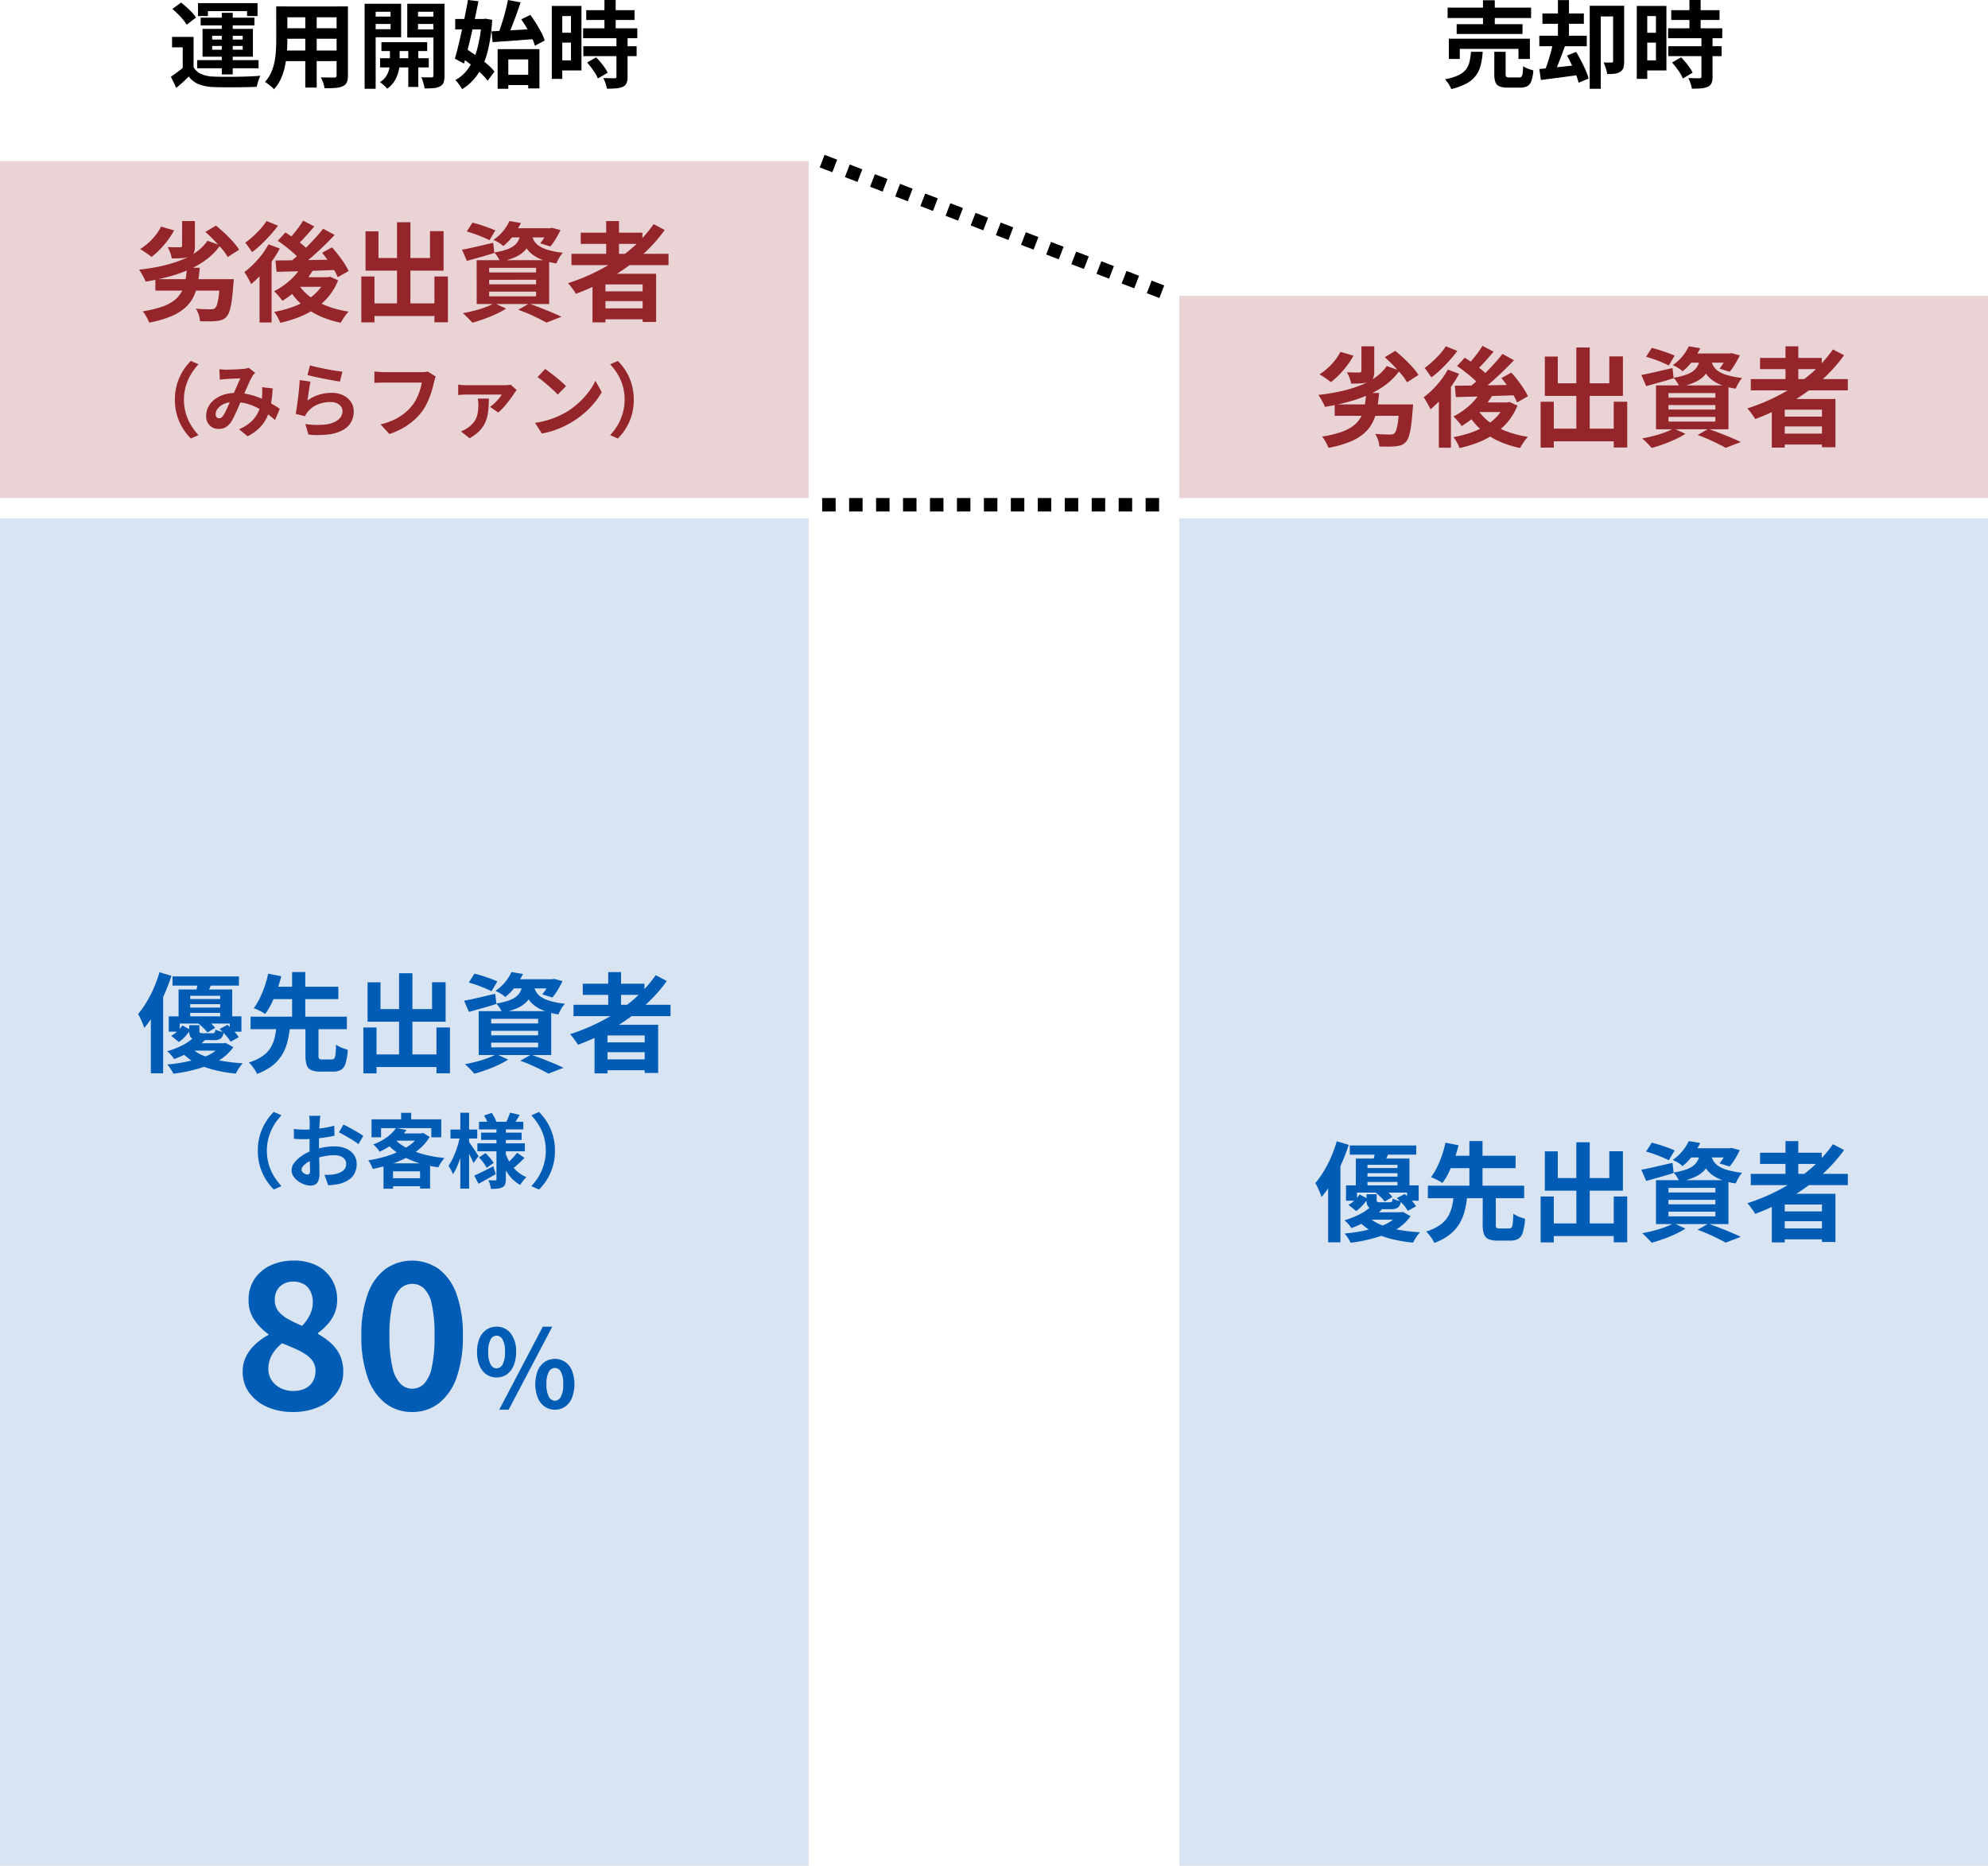 <svg xmlns="http://www.w3.org/2000/svg" width="295" height="276.914" viewBox="0 0 295 276.914">
  <g id="img-feature-merit02" transform="translate(147.5 138.457)">
    <g id="グループ_4987" data-name="グループ 4987" transform="translate(-147.5 -138.457)">
      <g id="グループ_4986" data-name="グループ 4986" transform="translate(0 -0.406)">
        <rect id="長方形_1238" data-name="長方形 1238" width="120" height="200" transform="translate(0 77.32)" fill="#d8e4f1"/>
        <rect id="長方形_1239" data-name="長方形 1239" width="120" height="50" transform="translate(0 24.32)" fill="#94252a" opacity="0.2"/>
        <rect id="長方形_1240" data-name="長方形 1240" width="120" height="200" transform="translate(175 77.32)" fill="#d8e4f1"/>
        <rect id="長方形_1241" data-name="長方形 1241" width="120" height="30" transform="translate(175 44.32)" fill="#94252a" opacity="0.2"/>
        <g id="グループ_4978" data-name="グループ 4978">
          <path id="パス_20885" data-name="パス 20885" d="M28.724,10.374A2.428,2.428,0,0,0,29.872,11.4a4.922,4.922,0,0,0,1.806.371q.63.029,1.519.036t1.862-.007q.974-.015,1.9-.05t1.673-.105a3.537,3.537,0,0,0-.2.483c-.07.2-.136.4-.2.609a5.006,5.006,0,0,0-.133.546q-.644.042-1.484.057t-1.736.02q-.9.008-1.736,0t-1.484-.035a6.626,6.626,0,0,1-2.142-.406,3.566,3.566,0,0,1-1.512-1.161q-.406.419-.861.833t-.987.86l-.8-1.666q.448-.292.945-.658t.959-.756Zm0-4.494v5.166h-1.61V7.435H25.532V5.88ZM25.588,1.736,26.862.784q.406.308.84.7t.8.785a5.256,5.256,0,0,1,.588.742L27.7,4.074a5.191,5.191,0,0,0-.539-.762q-.344-.414-.763-.827T25.588,1.736Zm3.668,7.588H38.37v1.218H29.256ZM29.382.868h8.834V2.786H36.662V2.059h-5.81v.727h-1.47Zm.392,2.156h7.98V4.172h-7.98Zm.28,1.666H37.53V8.82H30.054Zm1.428,1.037v.545h4.536V5.727Zm0,1.5v.559h4.536V7.225ZM32.91,2.311h1.624v9.141H32.91Z"/>
          <path id="パス_20886" data-name="パス 20886" d="M40.988,1.358H42.64V6.4q0,.827-.07,1.806a15.193,15.193,0,0,1-.273,1.967,9.142,9.142,0,0,1-.6,1.884,5.871,5.871,0,0,1-1.043,1.595,2.383,2.383,0,0,0-.378-.378q-.252-.21-.511-.406t-.441-.307a5.115,5.115,0,0,0,.91-1.394,7.492,7.492,0,0,0,.5-1.582,12.4,12.4,0,0,0,.21-1.638q.05-.819.049-1.56ZM41.926,7.9H50.62V9.479H41.926Zm.028-6.538h8.582V2.969H41.954Zm0,3.235h8.61V6.16h-8.61ZM45.3,2h1.694V13.4H45.3Zm4.648-.644h1.68V11.593a2.6,2.6,0,0,1-.168,1.043,1.143,1.143,0,0,1-.6.566,3.2,3.2,0,0,1-1.078.252c-.439.037-.98.052-1.624.042a4,4,0,0,0-.21-.811,6.218,6.218,0,0,0-.336-.8c.27.009.541.015.812.02s.511.007.721.007H49.6a.406.406,0,0,0,.273-.069.359.359,0,0,0,.077-.267Z"/>
          <path id="パス_20887" data-name="パス 20887" d="M54.106.967h1.638V13.58H54.106Zm.84,1.9H58.46V3.962H54.946ZM55.1.967h4.424v4.97H55.1v-1.2h2.856V2.156H55.1Zm2.758,6.174H59.3V9.814a4.855,4.855,0,0,1-.084.827,5.734,5.734,0,0,1-.287,1.014,4.368,4.368,0,0,1-.567,1.036,3.8,3.8,0,0,1-.91.875,4.468,4.468,0,0,0-.5-.51,5.182,5.182,0,0,0-.574-.455,2.844,2.844,0,0,0,.917-.882,3.345,3.345,0,0,0,.448-1.036,4.034,4.034,0,0,0,.119-.869ZM56.4,9.044h7.224v1.372H56.4Zm.2-2.38h6.79V7.98H56.6ZM65.18.967V2.156H62.03V4.774h3.15v1.2H60.434V.967Zm-4.592,6.1h1.484v6.244H60.588Zm.854-4.2H64.97V3.962H61.442Zm2.87-1.9h1.652V11.62a3.13,3.13,0,0,1-.133,1.016,1.065,1.065,0,0,1-.525.581,2.43,2.43,0,0,1-.938.265A11.961,11.961,0,0,1,63,13.524a4.485,4.485,0,0,0-.1-.525q-.078-.3-.175-.608a2.539,2.539,0,0,0-.224-.519q.475.015.924.022c.3,0,.5,0,.616-.007a.28.28,0,0,0,.217-.071.3.3,0,0,0,.063-.21Z"/>
          <path id="パス_20888" data-name="パス 20888" d="M69.436.406,71,.588q-.225,1.107-.483,2.339t-.546,2.464q-.287,1.232-.567,2.373t-.546,2.079L67.5,9.114q.239-.827.5-1.889t.518-2.247q.258-1.185.5-2.353T69.436.406Zm-1.89,2.815h4.522V4.774H67.546Zm3.92,0h.28l.28-.042,1.008.168a23.98,23.98,0,0,1-.679,4.717,10.814,10.814,0,0,1-1.449,3.346,7.68,7.68,0,0,1-2.324,2.227q-.183-.309-.469-.707a3.985,3.985,0,0,0-.553-.638,5.592,5.592,0,0,0,2.016-1.848,9.645,9.645,0,0,0,1.288-2.961,20.54,20.54,0,0,0,.6-3.955ZM68.33,8.891l.924-1.177q.728.462,1.526,1.036t1.5,1.162a6.8,6.8,0,0,1,1.092,1.12l-1.008,1.359a8.941,8.941,0,0,0-1.057-1.162q-.665-.63-1.449-1.247T68.33,8.891Zm4.606-3.836,1.925-.1q1.084-.055,2.282-.126t2.373-.153L79.5,6.188q-1.121.084-2.261.175t-2.2.161q-1.058.07-1.939.14Zm.91,2.645h6.2v5.824H78.382v-4.3H75.428V13.58H73.846ZM75.372.406l1.876.35q-.294.9-.63,1.834t-.679,1.8q-.344.859-.665,1.518l-1.4-.349q.21-.533.427-1.169c.145-.425.284-.869.42-1.33s.259-.92.371-1.372S75.3.808,75.372.406Zm-.686,11.1h4.466v1.525H74.686Zm2.66-8.219,1.344-.672q.433.574.861,1.26t.77,1.345a7.221,7.221,0,0,1,.511,1.2L79.376,7.2a7.172,7.172,0,0,0-.462-1.211c-.215-.452-.455-.915-.721-1.385A12.25,12.25,0,0,0,77.346,3.29Z"/>
          <path id="パス_20889" data-name="パス 20889" d="M81.882,1.288h1.554V12.11H81.882Zm.8,0h3.6v9.576h-3.6v-1.5h2.044V2.786H82.68Zm.084,3.977H85.48V6.734H82.764Zm3.766-.659h8.036v1.47H86.53Zm.028,2.661h7.91V8.736h-7.91Zm.434-5.349H94.16V3.374H86.992Zm.126,7.77,1.33-.77a8.769,8.769,0,0,1,.672.728q.336.406.616.812a5.177,5.177,0,0,1,.434.742l-1.456.855a3.414,3.414,0,0,0-.378-.749q-.266-.414-.581-.841A9.46,9.46,0,0,0,87.118,9.688Zm4.354-3.682h1.652v5.8a2.345,2.345,0,0,1-.154.944,1.109,1.109,0,0,1-.56.539,3.087,3.087,0,0,1-.987.232q-.58.048-1.365.048a4.939,4.939,0,0,0-.21-.8,5.56,5.56,0,0,0-.322-.778q.518.015,1.008.021c.326.005.546.008.658.008a.361.361,0,0,0,.217-.05.248.248,0,0,0,.063-.2ZM89.694.406H91.36V5.559H89.694Z"/>
        </g>
        <g id="グループ_4979" data-name="グループ 4979">
          <path id="パス_20890" data-name="パス 20890" d="M218.284,8.093h1.736a11.453,11.453,0,0,1-.28,1.918,4.512,4.512,0,0,1-.693,1.553,4.2,4.2,0,0,1-1.372,1.2,9,9,0,0,1-2.331.86,2.484,2.484,0,0,0-.224-.49,6.114,6.114,0,0,0-.343-.525,5.2,5.2,0,0,0-.357-.441,8,8,0,0,0,2-.6,3.037,3.037,0,0,0,1.12-.868,3,3,0,0,0,.525-1.148A10.756,10.756,0,0,0,218.284,8.093ZM214.812,1.54H227.2V3.08h-12.39Zm.182,4.606H227.02v3.01h-1.694v-1.5h-8.708v1.5h-1.624Zm1.162-2.156h9.772V5.446h-9.772ZM220.062.448h1.75V4.8h-1.75Zm1.68,7.645h1.68v3.3a.566.566,0,0,0,.1.414.834.834,0,0,0,.483.09h1.414a.485.485,0,0,0,.357-.119.866.866,0,0,0,.168-.475q.048-.358.077-1.072a2.463,2.463,0,0,0,.441.252,4.632,4.632,0,0,0,.56.217l.511.161a6,6,0,0,1-.294,1.562,1.4,1.4,0,0,1-.6.769,2.2,2.2,0,0,1-1.064.217h-1.806a3.385,3.385,0,0,1-1.253-.182,1.055,1.055,0,0,1-.609-.623,3.454,3.454,0,0,1-.168-1.2Z"/>
          <path id="パス_20891" data-name="パス 20891" d="M228.42,5.712h7.042V7.267H228.42Zm0,4.942q.728-.07,1.666-.168t1.981-.21l2.079-.223.07,1.483q-1.47.211-2.933.4t-2.625.342Zm.462-8.246h6.146V3.935h-6.146Zm1.6,4.256,1.778.477q-.252.728-.546,1.5c-.2.512-.387,1-.574,1.469s-.369.877-.546,1.232l-1.372-.434q.237-.575.476-1.308t.448-1.5C230.282,7.579,230.394,7.1,230.478,6.664Zm.7-6.244h1.638V6.538h-1.638Zm1.344,8.232,1.358-.546q.378.618.749,1.337t.665,1.4a8.283,8.283,0,0,1,.434,1.224l-1.484.617a7.582,7.582,0,0,0-.392-1.211q-.281-.693-.623-1.436T232.522,8.652ZM235.9,1.261h4.256V2.843h-2.618V13.58H235.9Zm3.472,0h1.638V9.506a3.3,3.3,0,0,1-.119.959,1.02,1.02,0,0,1-.483.6,1.827,1.827,0,0,1-.812.279,9.447,9.447,0,0,1-1.106.056,4.273,4.273,0,0,0-.112-.56c-.056-.214-.122-.424-.2-.63a5.089,5.089,0,0,0-.224-.532c.243.01.483.014.721.014h.483a.226.226,0,0,0,.161-.048.249.249,0,0,0,.049-.176Z"/>
          <path id="パス_20892" data-name="パス 20892" d="M242.882,1.288h1.554V12.11h-1.554Zm.8,0h3.6v9.576h-3.6v-1.5h2.044V2.786H243.68Zm.084,3.977h2.716V6.734h-2.716Zm3.766-.659h8.036v1.47H247.53Zm.028,2.661h7.91V8.736h-7.91Zm.434-5.349h7.168V3.374h-7.168Zm.126,7.77,1.33-.77a8.769,8.769,0,0,1,.672.728q.336.406.616.812a5.176,5.176,0,0,1,.434.742l-1.456.855a3.414,3.414,0,0,0-.378-.749q-.266-.414-.581-.841A9.463,9.463,0,0,0,248.118,9.688Zm4.354-3.682h1.652v5.8a2.345,2.345,0,0,1-.154.944,1.109,1.109,0,0,1-.56.539,3.087,3.087,0,0,1-.987.232q-.581.048-1.365.048a4.94,4.94,0,0,0-.21-.8,5.562,5.562,0,0,0-.322-.778q.518.015,1.008.021c.326.005.546.008.658.008a.361.361,0,0,0,.217-.05.248.248,0,0,0,.063-.2Zm-1.778-5.6h1.666V5.559h-1.666Z"/>
        </g>
        <g id="グループ_4980" data-name="グループ 4980">
          <path id="パス_20893" data-name="パス 20893" d="M30.784,36.14l1.9.672A9.317,9.317,0,0,1,30.656,38.9a13.235,13.235,0,0,1-2.616,1.52,20.88,20.88,0,0,1-3.056,1.064q-1.625.432-3.368.72a3.765,3.765,0,0,0-.256-.568c-.117-.219-.24-.437-.368-.656s-.245-.4-.352-.552a29.8,29.8,0,0,0,3.208-.512,19.76,19.76,0,0,0,2.88-.848,10.729,10.729,0,0,0,2.368-1.24A6.684,6.684,0,0,0,30.784,36.14Zm-6.88-2.1,1.936.56a11.012,11.012,0,0,1-.96,1.488A14.885,14.885,0,0,1,23.7,37.46a10.064,10.064,0,0,1-1.224,1.08,5.6,5.6,0,0,0-.488-.384c-.208-.15-.419-.293-.632-.432s-.4-.256-.56-.352A8.566,8.566,0,0,0,22.584,35.9,7.874,7.874,0,0,0,23.9,34.044Zm3.84,6.1h1.9a22.5,22.5,0,0,1-.3,2.352,7.584,7.584,0,0,1-.648,1.992,5.376,5.376,0,0,1-1.256,1.624,7.556,7.556,0,0,1-2.1,1.264,16.147,16.147,0,0,1-3.208.912,4.077,4.077,0,0,0-.24-.552c-.107-.208-.221-.413-.344-.616a2.649,2.649,0,0,0-.376-.5,16.624,16.624,0,0,0,2.912-.7,6.163,6.163,0,0,0,1.84-.984,4.109,4.109,0,0,0,1.056-1.28,5.475,5.475,0,0,0,.52-1.592Q27.664,41.179,27.744,40.14Zm-4.688,1.7H33.248v1.7H23.056Zm3.968-8.624h1.9v3.7a2.569,2.569,0,0,1-.16,1.016,1.1,1.1,0,0,1-.656.552,3.634,3.634,0,0,1-1.12.232q-.641.041-1.5.04a3.667,3.667,0,0,0-.232-.856,7.305,7.305,0,0,0-.376-.824c.245.011.493.018.744.024s.477.008.68.008h.416c.2,0,.3-.08.3-.24Zm5.648,8.624h2.016c-.011.192-.021.349-.032.472s-.022.222-.032.3q-.1,1.471-.24,2.44a9.59,9.59,0,0,1-.328,1.528,2.261,2.261,0,0,1-.456.848,1.72,1.72,0,0,1-.656.448,3.423,3.423,0,0,1-.832.176,9.259,9.259,0,0,1-1.056.048q-.656,0-1.376-.016a3.5,3.5,0,0,0-.192-.96,3.785,3.785,0,0,0-.432-.912q.672.065,1.288.08c.41.01.712.016.9.016a1.912,1.912,0,0,0,.392-.032.612.612,0,0,0,.28-.144,1.384,1.384,0,0,0,.312-.608,8.316,8.316,0,0,0,.24-1.288q.1-.84.184-2.12ZM30.48,34.828l1.568-.944q.607.5,1.28,1.128t1.248,1.272a8.459,8.459,0,0,1,.912,1.184l-1.7,1.088a6.82,6.82,0,0,0-.84-1.192q-.552-.648-1.2-1.32T30.48,34.828Z" fill="#94252a"/>
          <path id="パス_20894" data-name="パス 20894" d="M39.84,36.668l1.68.624a17.531,17.531,0,0,1-1.208,1.936,20.314,20.314,0,0,1-1.48,1.84,14.538,14.538,0,0,1-1.568,1.5A4.8,4.8,0,0,0,37,42.028c-.123-.224-.251-.45-.384-.68a5.576,5.576,0,0,0-.36-.552,14.1,14.1,0,0,0,2.584-2.584A10.94,10.94,0,0,0,39.84,36.668Zm-.288-3.456,1.7.688A16.835,16.835,0,0,1,40.1,35.308q-.648.72-1.336,1.376a12.534,12.534,0,0,1-1.36,1.136c-.086-.128-.19-.278-.312-.448s-.245-.344-.368-.52a4.55,4.55,0,0,0-.328-.424,13.591,13.591,0,0,0,1.176-.96,13.938,13.938,0,0,0,1.12-1.136A9.257,9.257,0,0,0,39.552,33.212Zm-1.04,6.912,1.632-1.632.16.064v9.712H38.512Zm6.256-.256,1.712.544a11.1,11.1,0,0,1-1.248,1.8A13.3,13.3,0,0,1,43.64,43.8,13.467,13.467,0,0,1,41.9,45.052a5.093,5.093,0,0,0-.336-.448c-.15-.182-.307-.362-.472-.544s-.307-.325-.424-.432a10.769,10.769,0,0,0,2.352-1.608A8.109,8.109,0,0,0,44.768,39.868Zm3.536,1.68h.352l.32-.08,1.2.544a8.951,8.951,0,0,1-1.4,2.376,9.651,9.651,0,0,1-1.976,1.8,12.237,12.237,0,0,1-2.44,1.288,18.274,18.274,0,0,1-2.776.84,6.458,6.458,0,0,0-.392-.84,4.19,4.19,0,0,0-.52-.776,17.694,17.694,0,0,0,2.512-.648A11.2,11.2,0,0,0,45.4,45.028,8.015,8.015,0,0,0,47.16,43.6,5.9,5.9,0,0,0,48.3,41.8Zm-7.424-2.48q1.168-.017,2.688-.032t3.224-.048l3.4-.064-.064,1.536q-1.617.063-3.256.12t-3.144.1l-2.688.072Zm.336-2.928,1.136-1.232q.593.369,1.24.824t1.224.928a6.371,6.371,0,0,1,.912.888L44.5,38.94a7.064,7.064,0,0,0-.872-.912q-.552-.495-1.184-.992T41.216,36.14Zm6.736-1.792,1.712.928q-.848.9-1.84,1.848t-2,1.808q-1.008.855-1.9,1.5L42.64,39.6q.672-.513,1.392-1.144t1.432-1.344q.711-.713,1.352-1.416T47.952,34.348Zm-3.744,8.16a7.345,7.345,0,0,0,1.76,1.912,9.963,9.963,0,0,0,2.552,1.4,15.691,15.691,0,0,0,3.208.832,4.627,4.627,0,0,0-.424.5c-.144.192-.28.39-.408.592a6.446,6.446,0,0,0-.32.56,14.271,14.271,0,0,1-3.32-1.08,10.5,10.5,0,0,1-2.64-1.768,10.128,10.128,0,0,1-1.944-2.464Zm.768-9.36,1.664.864q-.64.751-1.328,1.512A16.725,16.725,0,0,1,44.048,36.8l-1.312-.752q.367-.384.784-.88t.8-1.024Q44.7,33.612,44.976,33.148Zm-.368,8.4h4.3v1.424H43.344Zm3.184-3.616,1.472-.816q.48.528.96,1.152t.88,1.24a7.852,7.852,0,0,1,.624,1.128l-1.616.912a8.122,8.122,0,0,0-.56-1.128q-.367-.631-.832-1.288T47.792,37.932Z" fill="#94252a"/>
          <path id="パス_20895" data-name="パス 20895" d="M53.616,41.436h1.952v6.816H53.616Zm.624-6.7h1.92V38.7h7.648V34.716h2.016v5.856H54.24Zm.32,10.7H65.488v1.872H54.56Zm4.352-12.048H60.9v13.2H58.912Zm5.552,8.048h2v6.8h-2Z" fill="#94252a"/>
          <path id="パス_20896" data-name="パス 20896" d="M68.56,37.468q.879-.159,2.12-.448t2.5-.576l.176,1.5q-1.04.336-2.1.632t-1.976.552Zm4.8,7.936,1.744.8a12.068,12.068,0,0,1-1.5.816q-.864.4-1.776.728T70.1,48.3c-.117-.128-.259-.28-.424-.456s-.339-.352-.52-.528a5.677,5.677,0,0,0-.48-.424q.848-.159,1.72-.384A16.616,16.616,0,0,0,72.04,46,9.515,9.515,0,0,0,73.36,45.4Zm-4.1-10.64.848-1.312q.544.129,1.168.328T72.5,34.2q.6.216,1,.408L72.64,36.06q-.384-.192-.96-.44t-1.216-.472Q69.824,34.925,69.264,34.764Zm1.472,4.256H81.488v6.512H70.736Zm1.856,1.136v.688h6.96v-.688Zm0,1.776V42.6h6.96v-.672Zm0,1.76v.7h6.96v-.7ZM75.6,33.212l1.7.288a12.944,12.944,0,0,1-1.088,1.816,8.206,8.206,0,0,1-1.536,1.608,3.608,3.608,0,0,0-.68-.512,5.786,5.786,0,0,0-.776-.4,6.794,6.794,0,0,0,1.472-1.352A7,7,0,0,0,75.6,33.212Zm1.7,1.648h1.712a6.648,6.648,0,0,1-.384,1.544,3.673,3.673,0,0,1-.792,1.232,4.571,4.571,0,0,1-1.392.936,10.307,10.307,0,0,1-2.232.672,4,4,0,0,0-.368-.712,3.723,3.723,0,0,0-.5-.648,10.633,10.633,0,0,0,1.888-.464,3.613,3.613,0,0,0,1.144-.632,2.369,2.369,0,0,0,.616-.84A4.528,4.528,0,0,0,77.3,34.86Zm-1.648-.576h6.144v1.36H74.576ZM76.9,46.38l1.6-.912q.864.3,1.752.648t1.7.688q.807.345,1.368.616l-2.24.864q-.448-.257-1.12-.592t-1.448-.68Q77.727,46.669,76.9,46.38Zm2.016-11.12a3.082,3.082,0,0,0,.328.864,2.371,2.371,0,0,0,.712.76,4.664,4.664,0,0,0,1.344.608,13.052,13.052,0,0,0,2.224.424,4.128,4.128,0,0,0-.544.752,5.892,5.892,0,0,0-.416.832,9.732,9.732,0,0,1-2.44-.672,4.933,4.933,0,0,1-1.488-.976,3.934,3.934,0,0,1-.816-1.176,7.94,7.94,0,0,1-.44-1.256Zm2.432-.976h.272l.288-.064,1.264.336a14.672,14.672,0,0,1-.712,1.312,8.5,8.5,0,0,1-.792,1.12l-1.5-.464a8.219,8.219,0,0,0,1.184-2.016Z" fill="#94252a"/>
          <path id="パス_20897" data-name="パス 20897" d="M96.992,33.676l1.648.864a22.069,22.069,0,0,1-3.648,3.968,28.874,28.874,0,0,1-4.52,3.168,34.259,34.259,0,0,1-5.016,2.336,5.592,5.592,0,0,0-.32-.5c-.139-.2-.285-.4-.44-.6a5.017,5.017,0,0,0-.408-.48,29.184,29.184,0,0,0,4.984-2.112,25.016,25.016,0,0,0,4.352-2.96A19.333,19.333,0,0,0,96.992,33.676ZM84.8,38.076H99.2v1.68H84.8Zm1.376-3.136h9.152V36.6H86.176Zm1.744,6.1h9.44v7.152h-2V42.62H89.84v5.632H87.92Zm1.088,2.608h7.136V45.1H89.008Zm0,2.528h7.136v1.616H89.008Zm.944-12.96h1.9V39.02h-1.9Z" fill="#94252a"/>
          <path id="パス_20898" data-name="パス 20898" d="M25.956,59.733a8.078,8.078,0,0,1,.324-2.353,7.808,7.808,0,0,1,.864-1.92,8.653,8.653,0,0,1,1.176-1.488l1.14.5A8.887,8.887,0,0,0,28.374,55.9a7.307,7.307,0,0,0-.774,1.733,7.33,7.33,0,0,0,.774,5.928,9.46,9.46,0,0,0,1.086,1.429l-1.14.5A8.623,8.623,0,0,1,27.144,64a7.774,7.774,0,0,1-.864-1.92A8.069,8.069,0,0,1,25.956,59.733Z" fill="#94252a"/>
          <path id="パス_20899" data-name="パス 20899" d="M32.556,55.208c.168.016.346.031.534.042s.346.018.474.018q.264,0,.606-.012l.7-.023q.36-.014.684-.036t.528-.036a2.811,2.811,0,0,0,.438-.061,2.481,2.481,0,0,0,.378-.107l.96.744c-.08.1-.156.181-.228.258a1.176,1.176,0,0,0-.18.246,8.882,8.882,0,0,0-.468.918q-.264.581-.558,1.254t-.57,1.307q-.18.409-.372.864t-.4.907q-.2.45-.4.84a7.7,7.7,0,0,1-.372.677,2.487,2.487,0,0,1-.8.8,2.081,2.081,0,0,1-1.068.259,1.814,1.814,0,0,1-1.32-.517,1.9,1.9,0,0,1-.528-1.427,2.871,2.871,0,0,1,.324-1.344,3.291,3.291,0,0,1,.918-1.086,4.374,4.374,0,0,1,1.4-.715A5.874,5.874,0,0,1,35,58.724a8.38,8.38,0,0,1,2.016.24,11.244,11.244,0,0,1,1.818.613,14.387,14.387,0,0,1,1.524.773q.678.4,1.158.727l-.708,1.668a10.8,10.8,0,0,0-1.212-.972,12.079,12.079,0,0,0-1.434-.858,8.186,8.186,0,0,0-1.62-.619,6.953,6.953,0,0,0-1.782-.227,3.667,3.667,0,0,0-1.494.275,2.418,2.418,0,0,0-.942.691,1.372,1.372,0,0,0-.324.857.613.613,0,0,0,.15.444.473.473,0,0,0,.354.157.537.537,0,0,0,.324-.1,1.511,1.511,0,0,0,.3-.323,3.818,3.818,0,0,0,.306-.517c.1-.2.2-.42.312-.66s.216-.483.324-.731.214-.489.318-.72q.216-.48.444-1t.438-1.015q.21-.492.39-.863-.18.012-.444.018c-.176,0-.362.009-.558.017s-.388.019-.576.03l-.486.031q-.18.01-.462.036c-.188.015-.358.036-.51.059Zm7.908,2.844a20.173,20.173,0,0,1-.258,2.334,7.8,7.8,0,0,1-.588,1.933,5.489,5.489,0,0,1-1.1,1.571,7.093,7.093,0,0,1-1.776,1.267l-1.272-1.044a6.183,6.183,0,0,0,1.77-1.1A4.673,4.673,0,0,0,38.25,61.7a5.392,5.392,0,0,0,.474-1.338,9.209,9.209,0,0,0,.168-1.183c.016-.231.024-.462.024-.689s-.008-.435-.024-.618Z" fill="#94252a"/>
          <path id="パス_20900" data-name="パス 20900" d="M46.08,57.044q-.06.242-.126.619c-.044.252-.086.513-.126.786s-.078.532-.114.779-.066.456-.09.624a5.861,5.861,0,0,1,1.71-.863,6.138,6.138,0,0,1,1.83-.277,3.885,3.885,0,0,1,1.8.384A2.84,2.84,0,0,1,52.1,60.1a2.513,2.513,0,0,1,.39,1.356,3.333,3.333,0,0,1-.348,1.512A2.983,2.983,0,0,1,51,64.161a5.614,5.614,0,0,1-2.076.7,13.49,13.49,0,0,1-3.156.048l-.456-1.572a11.385,11.385,0,0,0,3.024.066,3.7,3.7,0,0,0,1.854-.7,1.6,1.6,0,0,0,.63-1.279,1.146,1.146,0,0,0-.228-.7,1.507,1.507,0,0,0-.636-.479,2.317,2.317,0,0,0-.924-.174,4.9,4.9,0,0,0-1.89.365A3.651,3.651,0,0,0,45.7,61.485a3.808,3.808,0,0,0-.258.353,3.2,3.2,0,0,0-.186.342l-1.38-.347c.048-.233.1-.506.144-.823s.1-.655.144-1.019.092-.731.132-1.1.076-.731.108-1.092.056-.687.072-.983Zm-.072-2.412q.432.132,1.08.277t1.356.282q.708.138,1.338.233t1.026.145l-.36,1.464c-.24-.033-.53-.078-.87-.139s-.7-.126-1.08-.2-.754-.147-1.122-.223-.7-.149-1.008-.222-.552-.131-.744-.179Z" fill="#94252a"/>
          <path id="パス_20901" data-name="パス 20901" d="M64.668,56.3a2.313,2.313,0,0,0-.15.4c-.044.156-.082.3-.114.437q-.1.432-.252.985t-.372,1.139a10.515,10.515,0,0,1-.51,1.164,7.739,7.739,0,0,1-.666,1.08,9.123,9.123,0,0,1-1.26,1.338,9.4,9.4,0,0,1-1.608,1.128,10.951,10.951,0,0,1-1.956.847l-1.308-1.429a10.047,10.047,0,0,0,2.058-.714,7.608,7.608,0,0,0,1.518-.96,7.381,7.381,0,0,0,1.128-1.145,5.87,5.87,0,0,0,.678-1.092,8.721,8.721,0,0,0,.468-1.189,7.189,7.189,0,0,0,.258-1.1H56.988q-.408,0-.8.012t-.63.036V55.544c.128.008.276.021.444.037s.344.03.528.042.34.017.468.017h5.544c.12,0,.268-.006.444-.017a2.635,2.635,0,0,0,.492-.079Z" fill="#94252a"/>
          <path id="パス_20902" data-name="パス 20902" d="M76.668,58.3q-.084.1-.192.24c-.072.1-.128.176-.168.241q-.156.252-.426.624c-.18.248-.382.513-.606.8s-.452.549-.684.8a5.864,5.864,0,0,1-.672.624l-1.2-.839a6.889,6.889,0,0,0,.684-.565,6.328,6.328,0,0,0,.624-.666,4.627,4.627,0,0,0,.42-.594H69.24q-.3,0-.606.019c-.2.012-.418.029-.642.054V57.489c.192.032.4.055.618.071s.43.024.63.024h5.568c.088,0,.2,0,.324-.011s.254-.019.378-.031a1.473,1.473,0,0,0,.27-.042Zm-4.116,1.261c-.016.447-.036.89-.06,1.325a7.8,7.8,0,0,1-.174,1.273,5,5,0,0,1-.438,1.2,4.313,4.313,0,0,1-.834,1.1,6.442,6.442,0,0,1-1.374.991L68.4,64.436c.16-.063.318-.134.474-.21a3.279,3.279,0,0,0,.5-.306,3.751,3.751,0,0,0,1.032-.99,3.012,3.012,0,0,0,.462-1.139,7.617,7.617,0,0,0,.114-1.374,4.092,4.092,0,0,0-.024-.439c-.016-.147-.036-.285-.06-.413Z" fill="#94252a"/>
          <path id="パス_20903" data-name="パス 20903" d="M79.392,63.165a12.564,12.564,0,0,0,1.764-.373,12.3,12.3,0,0,0,1.536-.551,13.719,13.719,0,0,0,1.3-.649A11.659,11.659,0,0,0,85.86,60.2a12.051,12.051,0,0,0,1.488-1.626,9.239,9.239,0,0,0,1.008-1.651l.936,1.693a11.111,11.111,0,0,1-1.122,1.607,12.839,12.839,0,0,1-1.506,1.53,12.468,12.468,0,0,1-1.812,1.3,13.628,13.628,0,0,1-2.814,1.29,11.265,11.265,0,0,1-1.638.4Zm1.5-7.993q.312.218.732.529t.87.677q.45.368.846.714a8.764,8.764,0,0,1,.648.624l-1.224,1.248q-.228-.252-.6-.6t-.8-.721q-.432-.371-.852-.708t-.744-.563Z" fill="#94252a"/>
          <path id="パス_20904" data-name="パス 20904" d="M94.044,59.733a8.069,8.069,0,0,1-.324,2.351A7.914,7.914,0,0,1,92.862,64a8.105,8.105,0,0,1-1.182,1.489l-1.14-.5a9.46,9.46,0,0,0,1.086-1.429,7.553,7.553,0,0,0,.774-5.928,7.307,7.307,0,0,0-.774-1.733,8.886,8.886,0,0,0-1.086-1.423l1.14-.5a8.131,8.131,0,0,1,1.182,1.488,7.948,7.948,0,0,1,.858,1.92A8.078,8.078,0,0,1,94.044,59.733Z" fill="#94252a"/>
        </g>
        <g id="グループ_4981" data-name="グループ 4981">
          <path id="パス_20905" data-name="パス 20905" d="M205.784,54.729l1.9.671a9.317,9.317,0,0,1-2.032,2.088,13.288,13.288,0,0,1-2.616,1.521,20.878,20.878,0,0,1-3.056,1.063q-1.624.432-3.368.72a3.863,3.863,0,0,0-.256-.567q-.176-.328-.368-.657t-.352-.551a29.8,29.8,0,0,0,3.208-.513,19.76,19.76,0,0,0,2.88-.848,10.729,10.729,0,0,0,2.368-1.24A6.68,6.68,0,0,0,205.784,54.729Zm-6.88-2.1,1.936.559a11.083,11.083,0,0,1-.96,1.489,15.157,15.157,0,0,1-1.176,1.368,10.051,10.051,0,0,1-1.224,1.079,5.8,5.8,0,0,0-.488-.384q-.312-.223-.632-.431c-.214-.139-.4-.256-.56-.353a8.566,8.566,0,0,0,1.784-1.472A7.869,7.869,0,0,0,198.9,52.633Zm3.84,6.1h1.9a22.519,22.519,0,0,1-.3,2.351,7.559,7.559,0,0,1-.648,1.992,5.351,5.351,0,0,1-1.256,1.624,7.508,7.508,0,0,1-2.1,1.264,16.147,16.147,0,0,1-3.208.912,4.078,4.078,0,0,0-.24-.552c-.107-.208-.221-.413-.344-.616a2.65,2.65,0,0,0-.376-.5,16.535,16.535,0,0,0,2.912-.7,6.163,6.163,0,0,0,1.84-.983,4.1,4.1,0,0,0,1.056-1.281,5.465,5.465,0,0,0,.52-1.592Q202.664,59.769,202.744,58.729Zm-4.688,1.7h10.192V62.12H198.056Zm3.968-8.624h1.9V55.5a2.575,2.575,0,0,1-.16,1.017,1.1,1.1,0,0,1-.656.551,3.633,3.633,0,0,1-1.12.233q-.641.039-1.5.039a3.667,3.667,0,0,0-.232-.856,7.39,7.39,0,0,0-.376-.824q.367.017.744.025c.251.005.477.007.68.007h.416c.2,0,.3-.08.3-.24Zm5.648,8.624h2.016c-.011.191-.021.348-.032.471s-.022.222-.032.3q-.1,1.473-.24,2.441a9.6,9.6,0,0,1-.328,1.527,2.274,2.274,0,0,1-.456.849,1.717,1.717,0,0,1-.656.447,3.421,3.421,0,0,1-.832.177,9.5,9.5,0,0,1-1.056.048q-.655,0-1.376-.017a3.506,3.506,0,0,0-.192-.96,3.821,3.821,0,0,0-.432-.912q.672.064,1.288.08c.41.011.712.017.9.017a1.9,1.9,0,0,0,.392-.033.612.612,0,0,0,.28-.144,1.384,1.384,0,0,0,.312-.608,8.291,8.291,0,0,0,.24-1.288q.1-.839.184-2.12Zm-2.192-7.009,1.568-.943q.607.5,1.28,1.128t1.248,1.271a8.462,8.462,0,0,1,.912,1.185l-1.7,1.088a6.823,6.823,0,0,0-.84-1.193q-.552-.646-1.2-1.319T205.48,53.416Z" fill="#94252a"/>
          <path id="パス_20906" data-name="パス 20906" d="M214.84,55.257l1.68.624a17.521,17.521,0,0,1-1.208,1.935,20.173,20.173,0,0,1-1.48,1.84,14.537,14.537,0,0,1-1.568,1.5,4.885,4.885,0,0,0-.264-.544c-.123-.223-.251-.45-.384-.679a5.347,5.347,0,0,0-.36-.552,14.036,14.036,0,0,0,1.336-1.168A13.8,13.8,0,0,0,213.84,56.8,11.147,11.147,0,0,0,214.84,55.257Zm-.288-3.456,1.7.687A16.835,16.835,0,0,1,215.1,53.9q-.648.72-1.336,1.376a12.42,12.42,0,0,1-1.36,1.136q-.129-.192-.312-.448c-.123-.17-.245-.344-.368-.52a4.518,4.518,0,0,0-.328-.423,14.381,14.381,0,0,0,2.3-2.1A9.33,9.33,0,0,0,214.552,51.8Zm-1.04,6.911,1.632-1.632.16.065v9.711h-1.792Zm6.256-.256L221.48,59a11.107,11.107,0,0,1-1.248,1.8,13.372,13.372,0,0,1-1.592,1.592,13.663,13.663,0,0,1-1.736,1.248,4.94,4.94,0,0,0-.336-.449q-.225-.271-.472-.544c-.165-.181-.307-.325-.424-.431a10.74,10.74,0,0,0,2.352-1.609A8.109,8.109,0,0,0,219.768,58.456Zm3.536,1.681h.352l.32-.08,1.2.544a8.983,8.983,0,0,1-1.4,2.376,9.646,9.646,0,0,1-1.976,1.8,12.185,12.185,0,0,1-2.44,1.288,18.274,18.274,0,0,1-2.776.84,6.521,6.521,0,0,0-.392-.84,4.19,4.19,0,0,0-.52-.776,17.829,17.829,0,0,0,2.512-.647,11.264,11.264,0,0,0,2.216-1.025,8.016,8.016,0,0,0,1.76-1.424,5.892,5.892,0,0,0,1.144-1.8Zm-7.424-2.481q1.168-.015,2.688-.032t3.224-.048l3.4-.063-.064,1.536q-1.617.063-3.256.119t-3.144.1l-2.688.071Zm.336-2.927,1.136-1.233q.592.369,1.24.824t1.224.928a6.32,6.32,0,0,1,.912.889L219.5,57.528a7.063,7.063,0,0,0-.872-.912q-.552-.5-1.184-.992T216.216,54.729Zm6.736-1.792,1.712.927q-.848.9-1.84,1.848t-2,1.809q-1.008.855-1.9,1.5l-1.28-.832q.672-.513,1.392-1.145t1.432-1.344q.711-.711,1.352-1.416T222.952,52.937Zm-3.744,8.16a7.361,7.361,0,0,0,1.76,1.912,9.991,9.991,0,0,0,2.552,1.4,15.627,15.627,0,0,0,3.208.832,4.627,4.627,0,0,0-.424.5q-.216.29-.408.592a6.451,6.451,0,0,0-.32.561,14.319,14.319,0,0,1-3.32-1.08,10.525,10.525,0,0,1-2.64-1.769,10.109,10.109,0,0,1-1.944-2.464Zm.768-9.361,1.664.865q-.641.751-1.328,1.511a16.943,16.943,0,0,1-1.264,1.273l-1.312-.752q.368-.385.784-.881t.8-1.023C219.576,52.376,219.794,52.046,219.976,51.736Zm-.368,8.4h4.3v1.424h-5.568Zm3.184-3.616,1.472-.817q.48.53.96,1.152t.88,1.241a7.852,7.852,0,0,1,.624,1.128l-1.616.912a8.124,8.124,0,0,0-.56-1.128q-.367-.633-.832-1.288T222.792,56.521Z" fill="#94252a"/>
          <path id="パス_20907" data-name="パス 20907" d="M228.616,60.024h1.952v6.817h-1.952Zm.624-6.7h1.92v3.968h7.648V53.305h2.016V59.16H229.24Zm.32,10.7h10.928V65.9H229.56Zm4.352-12.047H235.9v13.2h-1.984Zm5.552,8.047h2v6.8h-2Z" fill="#94252a"/>
          <path id="パス_20908" data-name="パス 20908" d="M243.56,56.057q.879-.16,2.12-.449t2.5-.576l.176,1.5q-1.039.338-2.1.632l-1.976.553Zm4.8,7.935,1.744.8a11.94,11.94,0,0,1-1.5.816q-.864.4-1.776.728t-1.728.553c-.117-.128-.259-.281-.424-.456s-.339-.353-.52-.529a5.858,5.858,0,0,0-.48-.424q.848-.159,1.72-.383a16.883,16.883,0,0,0,1.648-.513A9.4,9.4,0,0,0,248.36,63.992Zm-4.1-10.639.848-1.313q.545.129,1.168.328t1.224.416c.4.145.733.28,1,.408l-.864,1.456q-.384-.19-.96-.44t-1.216-.472Q244.824,53.513,244.264,53.353Zm1.472,4.255h10.752V64.12H245.736Zm1.856,1.136v.689h6.96v-.689Zm0,1.777v.671h6.96v-.671Zm0,1.759v.7h6.96v-.7ZM250.6,51.8l1.7.288a12.935,12.935,0,0,1-1.088,1.815,8.238,8.238,0,0,1-1.536,1.609,3.608,3.608,0,0,0-.68-.513,5.655,5.655,0,0,0-.776-.4,6.823,6.823,0,0,0,1.472-1.353A7,7,0,0,0,250.6,51.8Zm1.7,1.647h1.712a6.635,6.635,0,0,1-.384,1.544,3.687,3.687,0,0,1-.792,1.233,4.57,4.57,0,0,1-1.392.935,10.252,10.252,0,0,1-2.232.672,4.033,4.033,0,0,0-.368-.712,3.749,3.749,0,0,0-.5-.647,10.721,10.721,0,0,0,1.888-.464,3.632,3.632,0,0,0,1.144-.633,2.36,2.36,0,0,0,.616-.84A4.5,4.5,0,0,0,252.3,53.448Zm-1.648-.576h6.144v1.36h-7.216Zm1.248,12.1,1.6-.912q.864.3,1.752.647t1.7.689q.807.344,1.368.616l-2.24.863q-.448-.257-1.12-.592T253.5,65.6Q252.727,65.256,251.9,64.969Zm2.016-11.12a3.076,3.076,0,0,0,.328.863,2.383,2.383,0,0,0,.712.761,4.693,4.693,0,0,0,1.344.607,12.955,12.955,0,0,0,2.224.424,4.1,4.1,0,0,0-.544.753,5.839,5.839,0,0,0-.416.832,9.729,9.729,0,0,1-2.44-.673,4.914,4.914,0,0,1-1.488-.976,3.93,3.93,0,0,1-.816-1.175,7.939,7.939,0,0,1-.44-1.256Zm2.432-.977h.272l.288-.063,1.264.336a14.659,14.659,0,0,1-.712,1.311,8.5,8.5,0,0,1-.792,1.12l-1.5-.464a8.237,8.237,0,0,0,1.184-2.015Z" fill="#94252a"/>
          <path id="パス_20909" data-name="パス 20909" d="M271.992,52.265l1.648.863a22.109,22.109,0,0,1-3.648,3.969,28.94,28.94,0,0,1-4.52,3.168,34.363,34.363,0,0,1-5.016,2.336,5.319,5.319,0,0,0-.32-.5c-.139-.2-.285-.4-.44-.6a4.991,4.991,0,0,0-.408-.479,29.188,29.188,0,0,0,4.984-2.113,24.961,24.961,0,0,0,4.352-2.96A19.328,19.328,0,0,0,271.992,52.265Zm-12.192,4.4h14.4v1.681H259.8Zm1.376-3.136h9.152v1.664h-9.152Zm1.744,6.1h9.44v7.152h-2V61.208h-5.52v5.633h-1.92Zm1.088,2.608h7.136v1.456h-7.136Zm0,2.529h7.136v1.615h-7.136Zm.944-12.96h1.9v5.807h-1.9Z" fill="#94252a"/>
        </g>
        <g id="グループ_4982" data-name="グループ 4982">
          <path id="パス_20910" data-name="パス 20910" d="M198.36,169.792l1.776.528a28.525,28.525,0,0,1-1.08,2.817,26.3,26.3,0,0,1-1.384,2.7,16,16,0,0,1-1.568,2.232q-.064-.224-.224-.624c-.107-.266-.224-.533-.352-.8s-.24-.486-.336-.657a13.306,13.306,0,0,0,1.24-1.744,17.812,17.812,0,0,0,1.1-2.136A19.1,19.1,0,0,0,198.36,169.792Zm-1.28,4.4,1.776-1.776.048.032v12.336H197.08Zm6.432,5.216,1.68.353a9.947,9.947,0,0,1-1.976,1.624,14.494,14.494,0,0,1-2.68,1.287,5.989,5.989,0,0,0-.48-.623,3.036,3.036,0,0,0-.56-.528,12.169,12.169,0,0,0,2.424-.977A7.094,7.094,0,0,0,203.512,179.408Zm4,.928h.352l.3-.064,1.152.64a7.054,7.054,0,0,1-3.3,2.528,22.192,22.192,0,0,1-5.592,1.409,6.536,6.536,0,0,0-.4-.7,5.413,5.413,0,0,0-.5-.672,22.075,22.075,0,0,0,5.2-1.048,5.463,5.463,0,0,0,2.784-1.8Zm-7.776-4H210.52v2.272h-1.728v-1.2h-7.424v1.2h-1.632Zm2.032,1.345,1.184.655a7.835,7.835,0,0,1-.752.96,5.506,5.506,0,0,1-.96.849l-1.136-.913a4.632,4.632,0,0,0,.928-.7A5.7,5.7,0,0,0,201.768,177.681Zm-1.472-7.265h9.856v1.36H200.3Zm.9,1.937h7.952v4.431h-1.776v-3.5H202.92v3.5h-1.728Zm1.776,8.576a5.536,5.536,0,0,0,1.848,1.216,12.706,12.706,0,0,0,2.656.775,25.094,25.094,0,0,0,3.24.376,5.365,5.365,0,0,0-.568.736,5.889,5.889,0,0,0-.456.8,21.212,21.212,0,0,1-3.376-.584,11.507,11.507,0,0,1-2.776-1.1,7.556,7.556,0,0,1-2.072-1.705Zm.24-.593h4.752v1.089h-5.824Zm-1.04-6.575H208.2v.767h-6.032Zm0,1.279H208.2v.784h-6.032Zm.608,2.608h1.5v.832c0,.161.034.262.1.3a.913.913,0,0,0,.424.065h1.408a.438.438,0,0,0,.328-.1.846.846,0,0,0,.12-.447,3.325,3.325,0,0,0,.568.223,4.744,4.744,0,0,0,.648.16,1.387,1.387,0,0,1-.416.936,1.71,1.71,0,0,1-1.04.248h-1.84a4.076,4.076,0,0,1-1.12-.12.819.819,0,0,1-.544-.424,2.02,2.02,0,0,1-.144-.848Zm1.312-6.608,2.08.24c-.139.342-.275.661-.408.96s-.248.561-.344.784l-1.664-.288q.112-.4.208-.864A7.377,7.377,0,0,0,204.088,171.04Zm-.048,6.305,1.088-.624a5.649,5.649,0,0,1,.832.632,4.642,4.642,0,0,1,.656.711l-1.152.672a5.043,5.043,0,0,0-.616-.7A6.956,6.956,0,0,0,204.04,177.345Zm3.232.88,1.168-.624q.463.4.952.912a5.1,5.1,0,0,1,.728.927l-1.216.672a6.475,6.475,0,0,0-.7-.952A9.022,9.022,0,0,0,207.272,178.225Z" fill="#005cb5"/>
          <path id="パス_20911" data-name="パス 20911" d="M215.72,177.824h2.016a16.327,16.327,0,0,1-.36,2.176,7.242,7.242,0,0,1-.768,1.944,6.045,6.045,0,0,1-1.424,1.649,8.248,8.248,0,0,1-2.36,1.287,2.672,2.672,0,0,0-.3-.584c-.139-.208-.286-.41-.44-.608a4.361,4.361,0,0,0-.456-.5,7.467,7.467,0,0,0,2.056-.977,4.163,4.163,0,0,0,1.184-1.256,5.321,5.321,0,0,0,.592-1.479A12.005,12.005,0,0,0,215.72,177.824Zm-3.84-1.439h14.288v1.855H211.88ZM214.488,170l1.952.385q-.24.944-.6,1.968a20.186,20.186,0,0,1-.808,1.967,9.566,9.566,0,0,1-.992,1.664,5.83,5.83,0,0,0-.528-.328q-.3-.168-.624-.311c-.214-.1-.4-.171-.544-.225a9.026,9.026,0,0,0,.936-1.552,15.533,15.533,0,0,0,.736-1.816A14.3,14.3,0,0,0,214.488,170Zm.032,1.937H224.9v1.839H214.52Zm3.52-2.176h1.952v7.183H218.04Zm1.984,8.048h1.936v4.319a.791.791,0,0,0,.1.5.719.719,0,0,0,.472.1h1.408a.429.429,0,0,0,.36-.152,1.371,1.371,0,0,0,.176-.624q.056-.471.088-1.416a3.5,3.5,0,0,0,.5.3,4.472,4.472,0,0,0,.656.271q.344.113.584.193a9.224,9.224,0,0,1-.32,1.975,1.677,1.677,0,0,1-.672.984,2.3,2.3,0,0,1-1.2.272h-1.856a3.39,3.39,0,0,1-1.392-.224,1.242,1.242,0,0,1-.664-.752,4.436,4.436,0,0,1-.184-1.423Z" fill="#005cb5"/>
          <path id="パス_20912" data-name="パス 20912" d="M228.616,177.984h1.952V184.8h-1.952Zm.624-6.7h1.92v3.968h7.648v-3.983h2.016v5.855H229.24Zm.32,10.7h10.928v1.872H229.56Zm4.352-12.047H235.9v13.2h-1.984Zm5.552,8.047h2v6.8h-2Z" fill="#005cb5"/>
          <path id="パス_20913" data-name="パス 20913" d="M243.56,174.017q.879-.16,2.12-.449t2.5-.576l.176,1.5q-1.039.337-2.1.632l-1.976.553Zm4.8,7.935,1.744.8a11.939,11.939,0,0,1-1.5.816q-.864.4-1.776.728t-1.728.553c-.117-.128-.259-.281-.424-.456s-.339-.353-.52-.529a5.675,5.675,0,0,0-.48-.424q.848-.159,1.72-.383a16.889,16.889,0,0,0,1.648-.513A9.4,9.4,0,0,0,248.36,181.952Zm-4.1-10.639.848-1.313q.545.129,1.168.328t1.224.416c.4.145.733.28,1,.408l-.864,1.456q-.384-.192-.96-.44t-1.216-.472Q244.824,171.472,244.264,171.313Zm1.472,4.255h10.752v6.512H245.736Zm1.856,1.136v.689h6.96V176.7Zm0,1.776v.672h6.96v-.672Zm0,1.76v.7h6.96v-.7Zm3.008-10.479,1.7.288a12.935,12.935,0,0,1-1.088,1.815,8.238,8.238,0,0,1-1.536,1.609,3.608,3.608,0,0,0-.68-.513,5.654,5.654,0,0,0-.776-.4,6.823,6.823,0,0,0,1.472-1.353A7.021,7.021,0,0,0,250.6,169.761Zm1.7,1.647h1.712a6.635,6.635,0,0,1-.384,1.544,3.687,3.687,0,0,1-.792,1.233,4.57,4.57,0,0,1-1.392.935,10.252,10.252,0,0,1-2.232.672,4.032,4.032,0,0,0-.368-.712,3.75,3.75,0,0,0-.5-.647,10.721,10.721,0,0,0,1.888-.464,3.632,3.632,0,0,0,1.144-.633,2.36,2.36,0,0,0,.616-.84A4.516,4.516,0,0,0,252.3,171.408Zm-1.648-.576h6.144v1.36h-7.216Zm1.248,12.1,1.6-.912c.576.2,1.16.419,1.752.647s1.157.459,1.7.689.994.434,1.368.616l-2.24.863q-.448-.257-1.12-.592t-1.448-.679Q252.727,183.216,251.9,182.929Zm2.016-11.12a3.076,3.076,0,0,0,.328.863,2.383,2.383,0,0,0,.712.761,4.692,4.692,0,0,0,1.344.607,12.955,12.955,0,0,0,2.224.424,4.1,4.1,0,0,0-.544.753,5.839,5.839,0,0,0-.416.832,9.728,9.728,0,0,1-2.44-.673,4.914,4.914,0,0,1-1.488-.976,3.93,3.93,0,0,1-.816-1.175,7.94,7.94,0,0,1-.44-1.256Zm2.432-.977h.272l.288-.063,1.264.335a14.535,14.535,0,0,1-.712,1.312,8.5,8.5,0,0,1-.792,1.12l-1.5-.464a8.238,8.238,0,0,0,1.184-2.015Z" fill="#005cb5"/>
          <path id="パス_20914" data-name="パス 20914" d="M271.992,170.225l1.648.863a22.109,22.109,0,0,1-3.648,3.969,28.94,28.94,0,0,1-4.52,3.168,34.364,34.364,0,0,1-5.016,2.336,5.317,5.317,0,0,0-.32-.5c-.139-.2-.285-.4-.44-.6a4.989,4.989,0,0,0-.408-.479,29.188,29.188,0,0,0,4.984-2.113,24.961,24.961,0,0,0,4.352-2.96A19.328,19.328,0,0,0,271.992,170.225Zm-12.192,4.4h14.4V176.3H259.8Zm1.376-3.136h9.152v1.664h-9.152Zm1.744,6.1h9.44v7.152h-2v-5.568h-5.52V184.8h-1.92Zm1.088,2.608h7.136v1.456h-7.136Zm0,2.529h7.136v1.615h-7.136Zm.944-12.96h1.9v5.807h-1.9Z" fill="#005cb5"/>
        </g>
        <line id="線_1197" data-name="線 1197" x2="52" y2="20" transform="translate(122 24.32)" fill="#d8e4f1" stroke="#000" stroke-linejoin="round" stroke-width="2" stroke-dasharray="2 2"/>
        <line id="線_1198" data-name="線 1198" x2="51" transform="translate(122 75.32)" fill="#d8e4f1" stroke="#000" stroke-linejoin="round" stroke-width="2" stroke-dasharray="2 2"/>
        <g id="グループ_4985" data-name="グループ 4985">
          <g id="グループ_4983" data-name="グループ 4983">
            <path id="パス_20915" data-name="パス 20915" d="M23.664,144.705l1.776.528a28.625,28.625,0,0,1-1.08,2.817,26.3,26.3,0,0,1-1.384,2.695,16,16,0,0,1-1.568,2.232q-.065-.224-.224-.624t-.352-.8q-.192-.4-.336-.656a13.306,13.306,0,0,0,1.24-1.744,17.811,17.811,0,0,0,1.1-2.136A19.1,19.1,0,0,0,23.664,144.705Zm-1.28,4.4,1.776-1.776.048.032V159.7H22.384Zm6.432,5.216,1.68.353A9.947,9.947,0,0,1,28.52,156.3a14.5,14.5,0,0,1-2.68,1.287,5.988,5.988,0,0,0-.48-.623,3.113,3.113,0,0,0-.56-.529,12.11,12.11,0,0,0,2.424-.976A7.1,7.1,0,0,0,28.816,154.321Zm4,.928h.352l.3-.064,1.152.64a7.054,7.054,0,0,1-3.3,2.528,22.152,22.152,0,0,1-5.592,1.408,6.636,6.636,0,0,0-.4-.7,5.568,5.568,0,0,0-.5-.672,22.079,22.079,0,0,0,5.2-1.047,5.464,5.464,0,0,0,2.784-1.8Zm-7.776-4H35.824v2.272H34.1v-1.2H26.672v1.2H25.04Zm2.032,1.345,1.184.655a8.011,8.011,0,0,1-.752.96,5.459,5.459,0,0,1-.96.848l-1.136-.912a4.632,4.632,0,0,0,.928-.7A5.7,5.7,0,0,0,27.072,152.594ZM25.6,145.329h9.856v1.36H25.6Zm.9,1.936h7.952V151.7H32.672v-3.5H28.224v3.5H26.5Zm1.776,8.577a5.52,5.52,0,0,0,1.848,1.215,12.7,12.7,0,0,0,2.656.776,25.088,25.088,0,0,0,3.24.376,5.364,5.364,0,0,0-.568.736,5.829,5.829,0,0,0-.456.8,21.323,21.323,0,0,1-3.376-.584,11.507,11.507,0,0,1-2.776-1.1,7.535,7.535,0,0,1-2.072-1.7Zm.24-.593h4.752v1.089H27.44Zm-1.04-6.575H33.5v.767H27.472Zm0,1.279H33.5v.784H27.472Zm.608,2.608h1.5v.832c0,.16.034.262.1.3a.917.917,0,0,0,.424.064H31.52a.438.438,0,0,0,.328-.1.855.855,0,0,0,.12-.447,3.324,3.324,0,0,0,.568.223,4.894,4.894,0,0,0,.648.16,1.387,1.387,0,0,1-.416.936,1.71,1.71,0,0,1-1.04.248h-1.84a4.076,4.076,0,0,1-1.12-.12.819.819,0,0,1-.544-.424,2.02,2.02,0,0,1-.144-.848Zm1.312-6.608,2.08.24c-.139.342-.275.661-.408.96s-.248.561-.344.784l-1.664-.288c.075-.266.144-.555.208-.864A7.376,7.376,0,0,0,29.392,145.953Zm-.048,6.3,1.088-.624a5.568,5.568,0,0,1,.832.631,4.643,4.643,0,0,1,.656.712l-1.152.672a5.042,5.042,0,0,0-.616-.7A6.86,6.86,0,0,0,29.344,152.258Zm3.232.879,1.168-.624q.464.4.952.913a5.068,5.068,0,0,1,.728.927l-1.216.672a6.423,6.423,0,0,0-.7-.952A9.141,9.141,0,0,0,32.576,153.137Z" fill="#005cb5"/>
            <path id="パス_20916" data-name="パス 20916" d="M41.024,152.737H43.04a16.354,16.354,0,0,1-.36,2.176,7.242,7.242,0,0,1-.768,1.944,6.045,6.045,0,0,1-1.424,1.649,8.272,8.272,0,0,1-2.36,1.287,2.671,2.671,0,0,0-.3-.584c-.139-.208-.286-.41-.44-.608a4.463,4.463,0,0,0-.456-.5,7.44,7.44,0,0,0,2.056-.976,4.163,4.163,0,0,0,1.184-1.256,5.315,5.315,0,0,0,.592-1.48A12.119,12.119,0,0,0,41.024,152.737Zm-3.84-1.439H51.472v1.855H37.184Zm2.608-6.385,1.952.385q-.24.943-.6,1.967a20.1,20.1,0,0,1-.808,1.968,9.566,9.566,0,0,1-.992,1.664,5.616,5.616,0,0,0-.528-.328q-.3-.168-.624-.311c-.214-.1-.4-.171-.544-.225a9.026,9.026,0,0,0,.936-1.552,15.532,15.532,0,0,0,.736-1.816A14.293,14.293,0,0,0,39.792,144.913Zm.032,1.936H50.208v1.84H39.824Zm3.52-2.175H45.3v7.183H43.344Zm1.984,8.047h1.936v4.32a.793.793,0,0,0,.1.505.717.717,0,0,0,.472.1h1.408a.432.432,0,0,0,.36-.152,1.371,1.371,0,0,0,.176-.624c.037-.315.066-.786.088-1.416a3.5,3.5,0,0,0,.5.3,4.328,4.328,0,0,0,.656.272l.584.192a9.225,9.225,0,0,1-.32,1.976,1.677,1.677,0,0,1-.672.984,2.3,2.3,0,0,1-1.2.272H47.568a3.39,3.39,0,0,1-1.392-.224,1.242,1.242,0,0,1-.664-.752,4.438,4.438,0,0,1-.184-1.424Z" fill="#005cb5"/>
            <path id="パス_20917" data-name="パス 20917" d="M53.92,152.9h1.952v6.817H53.92Zm.624-6.7h1.92v3.968h7.648v-3.984h2.016v5.856H54.544Zm.32,10.7H65.792v1.872H54.864Zm4.352-12.048H61.2v13.2H59.216Zm5.552,8.048h2v6.8h-2Z" fill="#005cb5"/>
            <path id="パス_20918" data-name="パス 20918" d="M68.864,148.929q.879-.159,2.12-.448t2.5-.576l.176,1.5q-1.041.338-2.1.632l-1.976.553Zm4.8,7.936,1.744.8a11.939,11.939,0,0,1-1.5.816q-.864.4-1.776.728t-1.728.552c-.118-.127-.259-.28-.424-.456s-.339-.352-.52-.528a5.679,5.679,0,0,0-.48-.424q.848-.159,1.72-.384a16.613,16.613,0,0,0,1.648-.512A9.517,9.517,0,0,0,73.664,156.865Zm-4.1-10.64.848-1.312q.544.129,1.168.328t1.224.416c.4.145.733.28,1,.408l-.864,1.456q-.384-.192-.96-.44t-1.216-.472Q70.128,146.386,69.568,146.225Zm1.472,4.256H81.792v6.512H71.04Zm1.856,1.136v.688h6.96v-.688Zm0,1.776v.672h6.96v-.672Zm0,1.76v.7h6.96v-.7ZM75.9,144.674l1.7.288a12.933,12.933,0,0,1-1.088,1.815,8.206,8.206,0,0,1-1.536,1.608,3.651,3.651,0,0,0-.68-.512,5.785,5.785,0,0,0-.776-.4,6.794,6.794,0,0,0,1.472-1.352A7.063,7.063,0,0,0,75.9,144.674Zm1.7,1.647h1.712a6.648,6.648,0,0,1-.384,1.544,3.673,3.673,0,0,1-.792,1.232,4.571,4.571,0,0,1-1.392.936,10.252,10.252,0,0,1-2.232.672,4,4,0,0,0-.368-.712,3.762,3.762,0,0,0-.5-.648,10.643,10.643,0,0,0,1.888-.463,3.633,3.633,0,0,0,1.144-.633,2.36,2.36,0,0,0,.616-.84A4.515,4.515,0,0,0,77.6,146.321Zm-1.648-.576H82.1v1.36H74.88Zm1.248,12.1,1.6-.913q.864.3,1.752.648t1.7.688q.807.345,1.368.617l-2.24.863q-.448-.256-1.12-.592t-1.448-.68Q78.031,158.13,77.2,157.842Zm2.016-11.121a3.082,3.082,0,0,0,.328.864,2.36,2.36,0,0,0,.712.76,4.664,4.664,0,0,0,1.344.608,12.953,12.953,0,0,0,2.224.424,4.1,4.1,0,0,0-.544.753,5.839,5.839,0,0,0-.416.832,9.729,9.729,0,0,1-2.44-.673,4.914,4.914,0,0,1-1.488-.976,3.934,3.934,0,0,1-.816-1.176,7.894,7.894,0,0,1-.44-1.255Zm2.432-.976h.272l.288-.064,1.264.336a14.534,14.534,0,0,1-.712,1.312,8.5,8.5,0,0,1-.792,1.12l-1.5-.464a7.311,7.311,0,0,0,.656-.952,7.216,7.216,0,0,0,.528-1.064Z" fill="#005cb5"/>
            <path id="パス_20919" data-name="パス 20919" d="M97.3,145.137l1.648.864a22.07,22.07,0,0,1-3.648,3.968,28.873,28.873,0,0,1-4.52,3.168,34.259,34.259,0,0,1-5.016,2.336,5.594,5.594,0,0,0-.32-.5c-.139-.2-.285-.4-.44-.6a5.145,5.145,0,0,0-.408-.48,29.1,29.1,0,0,0,4.984-2.112,24.96,24.96,0,0,0,4.352-2.96A19.333,19.333,0,0,0,97.3,145.137Zm-12.192,4.4H99.5v1.681H85.1ZM86.48,146.4h9.152v1.664H86.48Zm1.744,6.1h9.44v7.152h-2v-5.568h-5.52v5.633h-1.92Zm1.088,2.608h7.136v1.456H89.312Zm0,2.529h7.136v1.615H89.312Zm.944-12.96h1.9v5.807h-1.9Z" fill="#005cb5"/>
            <path id="パス_20920" data-name="パス 20920" d="M38.26,171.194a8.071,8.071,0,0,1,.324-2.352,7.791,7.791,0,0,1,.864-1.92,8.623,8.623,0,0,1,1.176-1.489l1.14.5a8.886,8.886,0,0,0-1.086,1.423,7.333,7.333,0,0,0-.774,1.734,7.329,7.329,0,0,0,.774,5.927,9.459,9.459,0,0,0,1.086,1.429l-1.14.5a8.652,8.652,0,0,1-1.176-1.488,7.791,7.791,0,0,1-.864-1.92A8.076,8.076,0,0,1,38.26,171.194Z" fill="#005cb5"/>
            <path id="パス_20921" data-name="パス 20921" d="M47.536,166.01c-.008.064-.02.162-.036.293s-.03.265-.042.4-.022.25-.03.353q-.024.35-.042.762t-.03.853q-.012.438-.018.882c0,.295-.006.584-.006.864,0,.328,0,.689.012,1.086s.018.788.03,1.176.02.742.024,1.062.006.567.006.743a3.237,3.237,0,0,1-.162,1.153,1.059,1.059,0,0,1-.462.57,1.454,1.454,0,0,1-.7.162,2.8,2.8,0,0,1-.924-.174,3.548,3.548,0,0,1-.918-.486,2.771,2.771,0,0,1-.7-.727,1.6,1.6,0,0,1-.27-.893,1.88,1.88,0,0,1,.438-1.147,4.772,4.772,0,0,1,1.164-1.05,6.859,6.859,0,0,1,1.566-.767,8.786,8.786,0,0,1,1.656-.439,9.805,9.805,0,0,1,1.536-.137,4.349,4.349,0,0,1,1.668.3,2.776,2.776,0,0,1,1.188.9,2.28,2.28,0,0,1,.444,1.416,3.1,3.1,0,0,1-.264,1.284,2.547,2.547,0,0,1-.846,1.014,4.411,4.411,0,0,1-1.542.666q-.408.082-.81.126t-.762.066l-.552-1.549q.408,0,.786-.017a6.357,6.357,0,0,0,.69-.067,3.532,3.532,0,0,0,.888-.288,1.631,1.631,0,0,0,.624-.5,1.226,1.226,0,0,0,.228-.743,1.1,1.1,0,0,0-.222-.7,1.4,1.4,0,0,0-.618-.444,2.512,2.512,0,0,0-.924-.157,7.732,7.732,0,0,0-1.53.157,8.929,8.929,0,0,0-1.482.432,5.241,5.241,0,0,0-.948.474,2.873,2.873,0,0,0-.66.557.881.881,0,0,0-.24.553.456.456,0,0,0,.09.27.871.871,0,0,0,.234.221,1.322,1.322,0,0,0,.294.151.779.779,0,0,0,.258.053.389.389,0,0,0,.276-.1.556.556,0,0,0,.108-.4q0-.324-.018-.93t-.036-1.351q-.018-.742-.018-1.475,0-.5.006-1.02t.006-.984c0-.313,0-.588.006-.828s.006-.428.006-.565c0-.088,0-.2-.012-.336s-.018-.273-.03-.414a2.158,2.158,0,0,0-.042-.305ZM43.6,167.966q.528.06.93.078t.726.017c.312,0,.656-.013,1.032-.042s.76-.067,1.152-.119.774-.114,1.146-.186.71-.152,1.014-.241l.036,1.489q-.5.12-1.092.21c-.392.059-.786.114-1.182.162s-.772.084-1.128.108-.666.035-.93.035q-.6,0-.984-.011t-.7-.048Zm7.356-.661q.456.218,1.026.529t1.092.618a8.222,8.222,0,0,1,.834.546l-.72,1.223a6.517,6.517,0,0,0-.594-.431q-.366-.24-.792-.492c-.284-.168-.558-.327-.822-.474s-.492-.267-.684-.355Z" fill="#005cb5"/>
            <path id="パス_20922" data-name="パス 20922" d="M62.26,168.626h.276l.252-.073.972.588a7.3,7.3,0,0,1-1.5,1.771,10.294,10.294,0,0,1-2.022,1.349,15.765,15.765,0,0,1-2.376.979,22.268,22.268,0,0,1-2.55.653,5.485,5.485,0,0,0-.288-.653,3.62,3.62,0,0,0-.384-.618,18.375,18.375,0,0,0,2.37-.517,15.174,15.174,0,0,0,2.2-.809,9.114,9.114,0,0,0,1.818-1.1,5.053,5.053,0,0,0,1.236-1.368Zm-7.128-2.088H65.476V169.2H64v-1.357H56.548V169.2H55.132Zm3.648,1.271,1.536.313a9.651,9.651,0,0,1-1.644,1.769,10.2,10.2,0,0,1-2.352,1.447,1.971,1.971,0,0,0-.252-.372q-.168-.2-.348-.4a1.938,1.938,0,0,0-.348-.3,8.1,8.1,0,0,0,2.118-1.134A5.661,5.661,0,0,0,58.78,167.809Zm-1.872,5.256H63.82v3.744H62.332v-2.555H58.324v2.58H56.908Zm1.632-3.636a6.173,6.173,0,0,0,1.818,1.357,12.648,12.648,0,0,0,2.556.954,19.085,19.085,0,0,0,3.042.533,4.155,4.155,0,0,0-.33.414q-.174.246-.33.505a5.007,5.007,0,0,0-.252.462,17.783,17.783,0,0,1-3.1-.7,11.95,11.95,0,0,1-2.622-1.212,8.5,8.5,0,0,1-2.028-1.759Zm-.924,5.844h5.436v1.189H57.616Zm1.488-6.647h3.588v1.068h-4.56Zm.42-3.061h1.488v1.7H59.524Z" fill="#005cb5"/>
            <path id="パス_20923" data-name="パス 20923" d="M68.284,168.962l.792.263q-.12.721-.312,1.483t-.432,1.5a14.308,14.308,0,0,1-.522,1.374,6.283,6.283,0,0,1-.606,1.092,4.725,4.725,0,0,0-.294-.648q-.2-.372-.354-.612a6.558,6.558,0,0,0,.552-.924q.264-.53.492-1.128t.4-1.219Q68.176,169.526,68.284,168.962Zm-1.44-.912h3.972v1.332H66.844Zm1.464-2.5h1.3v11.269h-1.3Zm1.236,4.273q.1.12.306.426t.45.66q.24.354.438.66t.27.426l-.744,1.032q-.108-.252-.276-.612t-.366-.744c-.132-.256-.256-.5-.372-.72s-.218-.408-.306-.552Zm.828,5.063q.552-.24,1.3-.611t1.524-.78l.372,1.164q-.636.372-1.308.75t-1.248.689Zm.468-4.788h7.044v1.177H70.84Zm.24-3.2h6.576v1.129H71.08Zm0,5.292.972-.647q.324.324.672.738a5.206,5.206,0,0,1,.528.726l-1.032.719a5.958,5.958,0,0,0-.492-.761A7.912,7.912,0,0,0,71.08,172.189Zm.312-3.683H77.4v1.08H71.392Zm.444-2.544,1.14-.384c.136.208.27.435.4.683a3.751,3.751,0,0,1,.282.649l-1.2.432a4.288,4.288,0,0,0-.252-.672A6.431,6.431,0,0,0,71.836,165.962Zm1.836,1.7h1.392v7.74a2.312,2.312,0,0,1-.1.762.791.791,0,0,1-.4.437,1.811,1.811,0,0,1-.726.21c-.284.029-.614.042-.99.042a4.325,4.325,0,0,0-.144-.659,3.4,3.4,0,0,0-.24-.624q.312.012.618.018l.4.005c.08,0,.132-.015.156-.047a.267.267,0,0,0,.036-.157Zm1.308,3.828a7.68,7.68,0,0,0,.708,1.512,5.435,5.435,0,0,0,1.044,1.248,4.775,4.775,0,0,0,1.38.851,3.507,3.507,0,0,0-.318.343c-.116.14-.228.281-.336.426a3.118,3.118,0,0,0-.258.4,4.952,4.952,0,0,1-1.386-1.109,7.343,7.343,0,0,1-1.044-1.566,10.9,10.9,0,0,1-.726-1.884Zm.708-5.952,1.44.336q-.252.408-.48.78t-.42.636l-1.116-.325q.156-.312.318-.719T75.688,165.542Zm1.044,5.952,1.092.767q-.4.422-.846.829t-.8.7l-.924-.7q.228-.2.5-.48t.534-.57Q76.552,171.746,76.732,171.494Z" fill="#005cb5"/>
            <path id="パス_20924" data-name="パス 20924" d="M82.348,171.194a8.076,8.076,0,0,1-.324,2.352,7.931,7.931,0,0,1-.858,1.92,8.131,8.131,0,0,1-1.182,1.488l-1.14-.5a9.459,9.459,0,0,0,1.086-1.429,7.55,7.55,0,0,0,.774-5.927,7.333,7.333,0,0,0-.774-1.734,8.886,8.886,0,0,0-1.086-1.423l1.14-.5a8.105,8.105,0,0,1,1.182,1.489,7.931,7.931,0,0,1,.858,1.92A8.071,8.071,0,0,1,82.348,171.194Z" fill="#005cb5"/>
          </g>
          <g id="グループ_4984" data-name="グループ 4984">
            <path id="パス_20925" data-name="パス 20925" d="M43.454,209.967a9.253,9.253,0,0,1-3.81-.75,6.42,6.42,0,0,1-2.655-2.1,5.14,5.14,0,0,1-.975-3.089,4.993,4.993,0,0,1,.54-2.371,6.613,6.613,0,0,1,1.4-1.8,9.064,9.064,0,0,1,1.875-1.32v-.12a8.477,8.477,0,0,1-2.1-2.13,5.034,5.034,0,0,1-.84-2.91,5.523,5.523,0,0,1,.87-3.135,5.782,5.782,0,0,1,2.385-2.025,7.921,7.921,0,0,1,3.435-.72,7.437,7.437,0,0,1,3.42.735,5.429,5.429,0,0,1,2.235,2.055,5.876,5.876,0,0,1,.795,3.09,4.9,4.9,0,0,1-.4,1.98,5.9,5.9,0,0,1-1.065,1.65,8.665,8.665,0,0,1-1.38,1.231v.149a10.886,10.886,0,0,1,1.875,1.32,5.65,5.65,0,0,1,1.365,1.8,5.722,5.722,0,0,1,.51,2.521,5.157,5.157,0,0,1-.945,3.029,6.416,6.416,0,0,1-2.625,2.13A9.172,9.172,0,0,1,43.454,209.967Zm.09-3.12a3.932,3.932,0,0,0,1.695-.345,2.655,2.655,0,0,0,1.155-1.02,2.977,2.977,0,0,0,.42-1.6,2.514,2.514,0,0,0-.375-1.41,3.711,3.711,0,0,0-1.035-1.019,10.212,10.212,0,0,0-1.56-.856q-.9-.4-1.98-.825a5.811,5.811,0,0,0-1.47,1.65,4.1,4.1,0,0,0-.57,2.13,3.014,3.014,0,0,0,.495,1.725,3.408,3.408,0,0,0,1.335,1.155A4.168,4.168,0,0,0,43.544,206.847Zm1.29-9.66a6.663,6.663,0,0,0,1.185-1.71,4.282,4.282,0,0,0,.4-1.83,3.531,3.531,0,0,0-.345-1.574,2.449,2.449,0,0,0-1-1.081,3.17,3.17,0,0,0-1.59-.375,2.759,2.759,0,0,0-1.92.706,2.625,2.625,0,0,0-.78,2.054,2.525,2.525,0,0,0,.54,1.651,5,5,0,0,0,1.455,1.17A21.075,21.075,0,0,0,44.834,197.187Z" fill="#005cb5"/>
            <path id="パス_20926" data-name="パス 20926" d="M61.154,209.967a6.329,6.329,0,0,1-3.975-1.3,8.3,8.3,0,0,1-2.625-3.825,17.95,17.95,0,0,1-.93-6.18,17.671,17.671,0,0,1,.93-6.165,8.005,8.005,0,0,1,2.625-3.735,6.9,6.9,0,0,1,7.95,0,8,8,0,0,1,2.625,3.735,17.671,17.671,0,0,1,.93,6.165,17.95,17.95,0,0,1-.93,6.18,8.3,8.3,0,0,1-2.625,3.825A6.329,6.329,0,0,1,61.154,209.967Zm0-3.45a2.463,2.463,0,0,0,1.74-.705,4.919,4.919,0,0,0,1.17-2.43,20.884,20.884,0,0,0,.42-4.725,20.435,20.435,0,0,0-.42-4.709,4.563,4.563,0,0,0-1.17-2.341,2.567,2.567,0,0,0-3.435,0,4.638,4.638,0,0,0-1.215,2.341,19.119,19.119,0,0,0-.45,4.709,19.539,19.539,0,0,0,.45,4.725,5,5,0,0,0,1.215,2.43A2.446,2.446,0,0,0,61.154,206.517Z" fill="#005cb5"/>
            <path id="パス_20927" data-name="パス 20927" d="M73.684,204.843a2.6,2.6,0,0,1-1.5-.448,2.92,2.92,0,0,1-1.023-1.3,5.128,5.128,0,0,1-.368-2.04,5.008,5.008,0,0,1,.368-2.023,2.878,2.878,0,0,1,1.023-1.281,2.643,2.643,0,0,1,1.5-.44,2.589,2.589,0,0,1,2.088.976,4.234,4.234,0,0,1,.808,2.768,5.145,5.145,0,0,1-.368,2.04,2.949,2.949,0,0,1-1.016,1.3A2.593,2.593,0,0,1,73.684,204.843Zm0-1.344a1.042,1.042,0,0,0,.888-.568,3.664,3.664,0,0,0,.36-1.88,3.574,3.574,0,0,0-.36-1.864,1.048,1.048,0,0,0-.888-.552,1.037,1.037,0,0,0-.872.552,3.574,3.574,0,0,0-.36,1.864,3.664,3.664,0,0,0,.36,1.88A1.031,1.031,0,0,0,73.684,203.5Zm.4,6.128,6.464-12.32h1.408l-6.48,12.32Zm8.256,0a2.6,2.6,0,0,1-1.5-.448,2.982,2.982,0,0,1-1.033-1.3,5.7,5.7,0,0,1,0-4.072,2.933,2.933,0,0,1,1.033-1.28,2.79,2.79,0,0,1,3.008,0,2.881,2.881,0,0,1,1.023,1.28,5.8,5.8,0,0,1,0,4.072,2.929,2.929,0,0,1-1.023,1.3A2.6,2.6,0,0,1,82.34,209.627Zm0-1.328a1.021,1.021,0,0,0,.879-.576,3.738,3.738,0,0,0,.353-1.872,3.631,3.631,0,0,0-.353-1.872,1.027,1.027,0,0,0-.879-.544,1.047,1.047,0,0,0-.888.544,3.568,3.568,0,0,0-.36,1.872,3.672,3.672,0,0,0,.36,1.872A1.041,1.041,0,0,0,82.34,208.3Z" fill="#005cb5"/>
          </g>
        </g>
      </g>
    </g>
  </g>
</svg>
